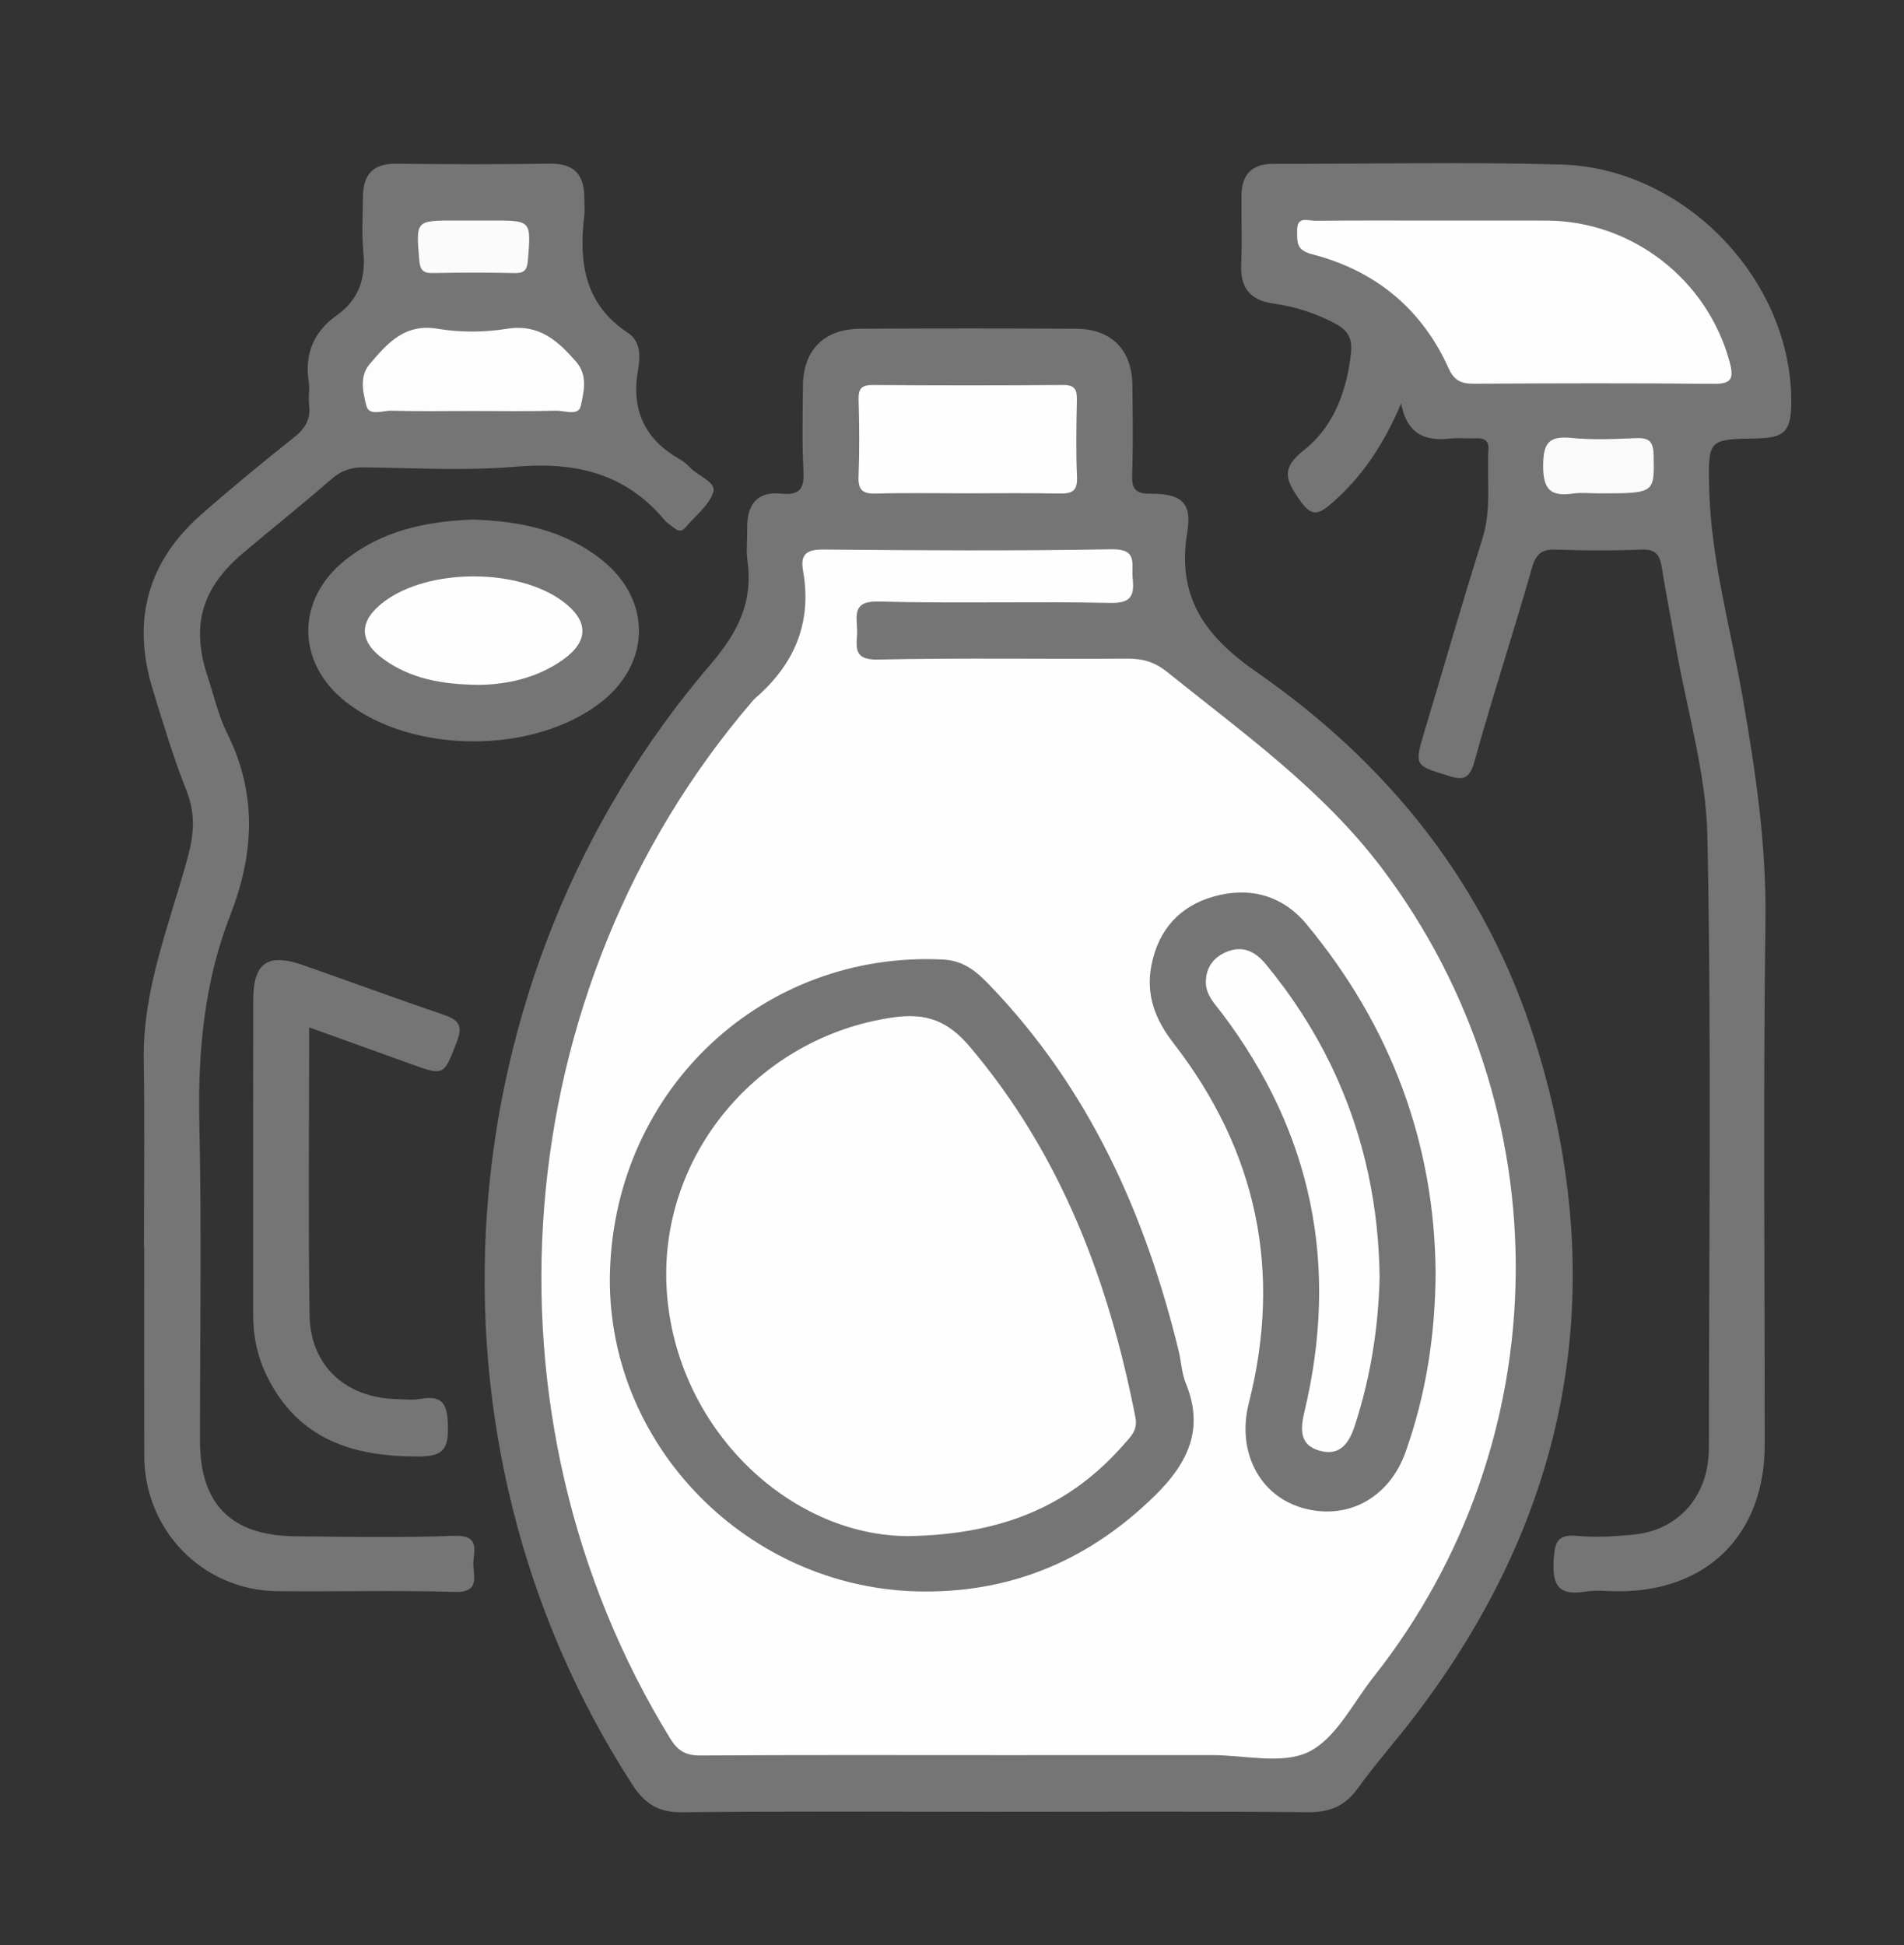 <?xml version="1.0" encoding="utf-8"?>
<!-- Generator: Adobe Illustrator 16.0.2, SVG Export Plug-In . SVG Version: 6.00 Build 0)  -->
<!DOCTYPE svg PUBLIC "-//W3C//DTD SVG 1.1//EN" "http://www.w3.org/Graphics/SVG/1.1/DTD/svg11.dtd">
<svg version="1.1" id="Layer_1" xmlns="http://www.w3.org/2000/svg" xmlns:xlink="http://www.w3.org/1999/xlink" x="0px" y="0px"
	 width="370px" height="378px" viewBox="0 0 370 378" enable-background="new 0 0 370 378" xml:space="preserve">
<rect x="0" y="0" width="370" height="378" fill="#333333" stroke="none"/>
<g>
	<path fill-rule="evenodd" clip-rule="evenodd" fill="#757575" d="M193.091,352.099c-20.162,0-40.326-0.134-60.485,0.102
		c-4.594,0.054-7.259-1.581-9.7-5.347c-43.278-66.768-37.227-156.556,15.208-217.785c5.257-6.139,8.252-12.044,7.147-20.011
		c-0.295-2.125-0.016-4.327-0.05-6.493c-0.071-4.484,1.92-7.114,6.592-6.63c3.618,0.375,4.519-0.953,4.33-4.4
		c-0.301-5.483-0.136-10.994-0.103-16.492c0.042-7.009,4.081-11.119,11.173-11.155c13.997-0.072,27.994-0.083,41.991,0.005
		c6.796,0.043,10.789,4.148,10.862,10.924c0.063,5.832,0.15,11.669-0.047,17.493c-0.094,2.796,0.707,3.664,3.58,3.646
		c5.881-0.039,8.098,1.695,7.146,7.355c-2.131,12.68,3.374,20.302,13.485,27.322c25.688,17.834,44.563,41.402,54.048,71.544
		c15.075,47.909,6.901,91.874-23.619,131.708c-3.542,4.623-7.427,8.99-10.832,13.71c-2.503,3.469-5.49,4.635-9.739,4.593
		C233.751,351.989,213.421,352.099,193.091,352.099z"/>
	<path fill-rule="evenodd" clip-rule="evenodd" fill="#757575" d="M272.281,78.403c-3.254,7.689-7.495,14.267-13.687,19.569
		c-2.587,2.215-3.887,2.302-6.02-0.785c-2.652-3.839-3.795-6.074,0.838-9.726c5.752-4.531,8.308-11.453,9.126-18.849
		c0.294-2.648-0.494-4.337-2.923-5.646c-3.868-2.083-7.924-3.385-12.241-3.992c-4.335-0.612-6.367-2.99-6.178-7.479
		c0.188-4.491,0.002-8.997,0.053-13.495c0.045-3.996,1.941-6.162,6.131-6.154c18.661,0.032,37.337-0.406,55.983,0.127
		c24.151,0.69,44.929,22.606,44.733,46.346c-0.045,5.479-1.318,6.789-6.694,6.884c-9.309,0.166-9.456,0.169-9.274,9.288
		c0.276,13.884,4.104,27.25,6.478,40.815c2.527,14.435,4.667,28.769,4.47,43.546c-0.454,33.986-0.137,67.983-0.146,101.975
		c-0.005,17.318-11.084,28.415-28.35,28.427c-2.167,0.002-4.381-0.291-6.489,0.059c-5.076,0.839-6.483-1.102-6.169-6.102
		c0.223-3.535,0.699-5.09,4.639-4.726c3.619,0.334,7.33,0.104,10.964-0.26c7.894-0.787,13.397-6.323,14.389-14.17
		c0.125-0.989,0.172-1.996,0.173-2.993c0.009-39.491,0.506-78.992-0.286-118.468c-0.247-12.315-3.973-24.562-6.123-36.837
		c-0.917-5.24-1.938-10.462-2.79-15.713c-0.382-2.342-1.309-3.346-3.904-3.237c-5.49,0.229-11.001,0.218-16.491,0.008
		c-2.806-0.107-3.985,0.717-4.794,3.559c-3.593,12.614-7.702,25.083-11.204,37.72c-0.977,3.525-2.395,3.515-5.188,2.638
		c-6.476-2.033-6.482-1.943-4.421-8.814c3.722-12.406,7.289-24.86,11.183-37.211c1.815-5.756,0.853-11.559,1.18-17.339
		c0.103-1.831-0.883-2.257-2.48-2.18c-1.662,0.081-3.353-0.149-4.994,0.047C276.604,85.854,273.315,84.025,272.281,78.403z"/>
	<path fill-rule="evenodd" clip-rule="evenodd" fill="#757575" d="M27.977,242.46c0-12.168,0.155-24.338-0.041-36.501
		c-0.222-13.802,5.031-26.378,8.542-39.324c1.231-4.539,1.523-8.506-0.233-12.964c-2.55-6.471-4.578-13.16-6.607-19.824
		c-4.032-13.248-0.987-24.661,9.457-33.844c5.877-5.167,11.928-10.148,18.06-15.011c2.171-1.722,3.25-3.535,2.91-6.294
		c-0.182-1.478,0.162-3.027-0.067-4.491c-0.856-5.48,1.024-9.802,5.459-12.947c4.431-3.143,5.646-7.357,5.136-12.554
		c-0.341-3.468-0.085-6.995-0.059-10.495c0.032-4.214,1.906-6.438,6.397-6.388c10,0.112,20.003,0.137,30.001-0.009
		c4.769-0.069,6.63,2.273,6.617,6.698c-0.003,1.167,0.119,2.348-0.019,3.498c-1.081,9.021,0.082,17.132,8.468,22.661
		c2.629,1.734,2.417,4.759,1.976,7.319c-1.341,7.798,1.387,13.466,8.206,17.315c0.715,0.403,1.361,0.977,1.932,1.574
		c1.563,1.634,5.089,2.833,4.515,4.702c-0.811,2.641-3.56,4.687-5.48,6.987c-0.697,0.833-1.42,0.623-2.142,0.043
		c-0.647-0.521-1.388-0.968-1.913-1.594c-7.629-9.108-17.417-11.31-28.908-10.316c-9.761,0.843-19.654,0.241-29.486,0.127
		c-2.485-0.029-4.381,0.62-6.281,2.275c-5.651,4.919-11.517,9.59-17.239,14.429c-8.063,6.82-10.101,14.152-6.792,24.066
		c1.211,3.627,2.031,7.45,3.722,10.839c5.881,11.784,5.327,23.409,0.629,35.447c-5.085,13.032-6.311,26.691-5.995,40.687
		c0.462,20.49,0.109,41,0.123,61.501c0.008,12.218,6.04,18.348,18.39,18.484c10.333,0.114,20.678,0.291,30.998-0.084
		c5.526-0.2,3.54,3.436,3.736,5.942c0.196,2.51,0.887,5.104-3.638,4.962c-11.49-0.36-23-0.016-34.499-0.146
		c-14.418-0.163-25.776-11.779-25.821-26.267c-0.041-13.501-0.009-27.002-0.009-40.503C28.009,242.46,27.993,242.46,27.977,242.46z"
		/>
	<path fill-rule="evenodd" clip-rule="evenodd" fill="#757575" d="M60.077,199.658c0,19.196-0.182,37.516,0.073,55.829
		c0.138,9.935,6.971,16.183,17.005,16.42c1.498,0.035,3.04,0.229,4.49-0.037c4.629-0.849,5.329,1.271,5.402,5.453
		c0.081,4.58-1.204,5.72-5.766,5.732c-12.722,0.034-23.323-3.307-29.383-15.574c-1.878-3.802-2.715-7.812-2.711-12.039
		c0.015-20.323-0.005-40.646,0.013-60.969c0.006-7.36,2.745-9.331,9.695-6.908c9.085,3.167,18.105,6.521,27.218,9.605
		c2.868,0.971,3.932,2.017,2.689,5.225c-2.585,6.676-2.403,6.747-9.053,4.353C73.379,204.453,67.008,202.156,60.077,199.658z"/>
	<path fill-rule="evenodd" clip-rule="evenodd" fill="#757575" d="M91.815,100.977c9.147,0.277,17.828,2.006,25.188,7.881
		c9.654,7.704,9.527,20.031-0.234,27.633c-13.016,10.137-36.554,10.112-49.523-0.053c-9.733-7.629-9.798-19.925-0.113-27.626
		C74.359,103.066,82.871,101.33,91.815,100.977z"/>
	<path fill-rule="evenodd" clip-rule="evenodd" fill="#FEFEFE" d="M193.611,341.096c-19.161,0-38.323-0.064-57.484,0.069
		c-2.849,0.021-4.403-0.886-5.888-3.301c-38.553-62.731-32.048-145.617,15.902-201.506c0.217-0.252,0.434-0.51,0.685-0.727
		c7.583-6.558,11.009-14.664,9.229-24.718c-0.57-3.22,0.692-4.145,3.994-4.115c18.661,0.168,37.326,0.284,55.982-0.051
		c5.16-0.093,3.805,2.874,4.078,5.622c0.338,3.389-0.252,4.89-4.38,4.803c-14.989-0.319-29.997,0.137-44.981-0.271
		c-5.111-0.139-4.262,2.656-4.187,5.558c0.071,2.736-1.231,5.833,4.009,5.718c16.155-0.351,32.323-0.069,48.484-0.182
		c2.97-0.021,5.329,0.645,7.698,2.553c14.766,11.888,30.256,22.867,41.875,38.296c35.14,46.666,34.556,111.213-1.732,157.084
		c-4.021,5.085-7.277,11.92-12.57,14.526c-5.11,2.514-12.396,0.631-18.726,0.638C221.604,341.106,207.608,341.096,193.611,341.096z"
		/>
	<path fill-rule="evenodd" clip-rule="evenodd" fill="#FEFEFE" d="M187.755,95.873c-5.823,0-11.648-0.114-17.466,0.053
		c-2.542,0.073-3.557-0.583-3.451-3.297c0.194-4.983,0.15-9.982,0.011-14.969c-0.061-2.168,0.602-2.851,2.805-2.834
		c12.31,0.096,24.622,0.102,36.931-0.003c2.341-0.02,2.724,0.944,2.682,2.952c-0.105,4.988-0.194,9.987,0.025,14.968
		c0.128,2.89-1.189,3.225-3.57,3.174C199.734,95.787,193.743,95.873,187.755,95.873z"/>
	<path fill-rule="evenodd" clip-rule="evenodd" fill="#FEFEFE" d="M279.572,42.864c6.99,0,13.98-0.021,20.97,0.004
		c16.641,0.059,31.292,11.504,35.578,27.498c0.896,3.34,0.283,4.269-3.24,4.232c-15.477-0.159-30.954-0.11-46.432-0.024
		c-2.432,0.013-3.846-0.564-4.938-2.991c-5.242-11.639-14.325-19.026-26.564-22.184c-3.189-0.823-2.825-2.454-2.877-4.563
		c-0.072-2.965,2.169-1.916,3.539-1.93C263.596,42.819,271.585,42.864,279.572,42.864z"/>
	<path fill-rule="evenodd" clip-rule="evenodd" fill="#FAFAFA" d="M310.669,95.882c-1.661,0-3.349-0.197-4.974,0.038
		c-4.377,0.635-5.847-0.785-5.817-5.489c0.028-4.467,1.212-5.742,5.533-5.321c4.11,0.399,8.296,0.215,12.438,0.038
		c2.502-0.107,3.437,0.531,3.493,3.254C321.499,95.885,321.646,95.882,310.669,95.882z"/>
	<path fill-rule="evenodd" clip-rule="evenodd" fill="#FDFDFD" d="M91.555,79.87c-5.162,0-10.327,0.095-15.484-0.054
		c-1.676-0.049-4.338,1.111-4.867-0.94c-0.66-2.555-1.403-5.734,0.618-8.098c3.424-4.005,6.766-7.978,13.234-6.887
		c4.372,0.736,9.06,0.709,13.443,0.005c6.273-1.009,9.911,2.343,13.476,6.43c2.294,2.629,1.474,5.81,0.899,8.527
		c-0.438,2.073-3.167,0.917-4.834,0.962C102.547,79.962,97.05,79.87,91.555,79.87z"/>
	<path fill-rule="evenodd" clip-rule="evenodd" fill="#FBFBFB" d="M92.505,42.857c0.997,0,1.995,0,2.992,0
		c7.774,0,7.702-0.006,7.104,7.58c-0.145,1.835-0.523,2.677-2.549,2.635c-5.317-0.111-10.64-0.104-15.958-0.003
		c-1.944,0.037-2.463-0.649-2.623-2.564c-0.638-7.655-0.722-7.648,7.043-7.648C89.845,42.857,91.175,42.857,92.505,42.857z"/>
	<path fill-rule="evenodd" clip-rule="evenodd" fill="#FEFEFE" d="M93.194,133.096c-7.426-0.05-13.408-1.23-18.584-4.938
		c-4.991-3.574-4.904-7.515,0.013-11.223c8.699-6.562,26.153-6.558,34.843,0.007c4.911,3.709,4.988,7.646-0.004,11.225
		C104.283,131.879,98.291,133.017,93.194,133.096z"/>
	<path fill-rule="evenodd" clip-rule="evenodd" fill="#757575" d="M179.705,309.296c-34.244-0.075-62.266-28.653-61.164-62.402
		c1.155-35.416,29.852-62.124,64.691-60.418c4.178,0.205,6.667,2.461,9.216,5.12c19.205,20.027,30.113,44.334,36.599,70.92
		c0.512,2.098,0.581,4.355,1.389,6.319c3.646,8.863,0.396,15.535-5.957,21.776C211.991,302.876,197.243,309.346,179.705,309.296z"/>
	<path fill-rule="evenodd" clip-rule="evenodd" fill="#757575" d="M278.978,247.401c-0.075,12.246-1.903,23.682-5.824,34.751
		c-3.196,9.026-11.401,13.426-20.127,10.878c-8.375-2.446-12.713-11.025-10.346-20.348c6.525-25.705,1.564-49.036-14.65-69.963
		c-3.535-4.564-5.436-9.394-4.253-15.248c1.391-6.881,5.525-11.398,12.086-13.242c6.95-1.951,13.358-0.26,18.048,5.403
		C270.293,199.412,278.789,222.147,278.978,247.401z"/>
	<path fill-rule="evenodd" clip-rule="evenodd" fill="#FEFEFE" d="M176.528,298.534c-23.146-0.062-45.187-20.929-46.959-47.656
		c-1.738-26.217,17.714-49.378,43.967-53.153c6.594-0.949,10.753,0.762,14.961,5.736c17.707,20.938,26.96,45.505,32.146,71.984
		c0.497,2.538-0.925,3.754-2.164,5.174C208.29,292.292,195.382,298.187,176.528,298.534z"/>
	<path fill-rule="evenodd" clip-rule="evenodd" fill="#FEFEFE" d="M268.096,248.202c-0.211,9.436-1.683,19.254-4.809,28.826
		c-1.109,3.392-2.82,5.957-6.723,4.942c-4.08-1.062-3.891-4.212-3.072-7.637c6.753-28.258,1.568-54.081-15.975-77.334
		c-1.4-1.856-3.181-3.609-3.186-6.072c-0.004-2.674,1.289-4.754,3.87-5.875c3.319-1.44,5.771-0.111,7.852,2.416
		c10.007,12.149,16.758,25.883,19.965,41.309C267.31,234.977,268.001,241.26,268.096,248.202z"/>
</g>
</svg>
